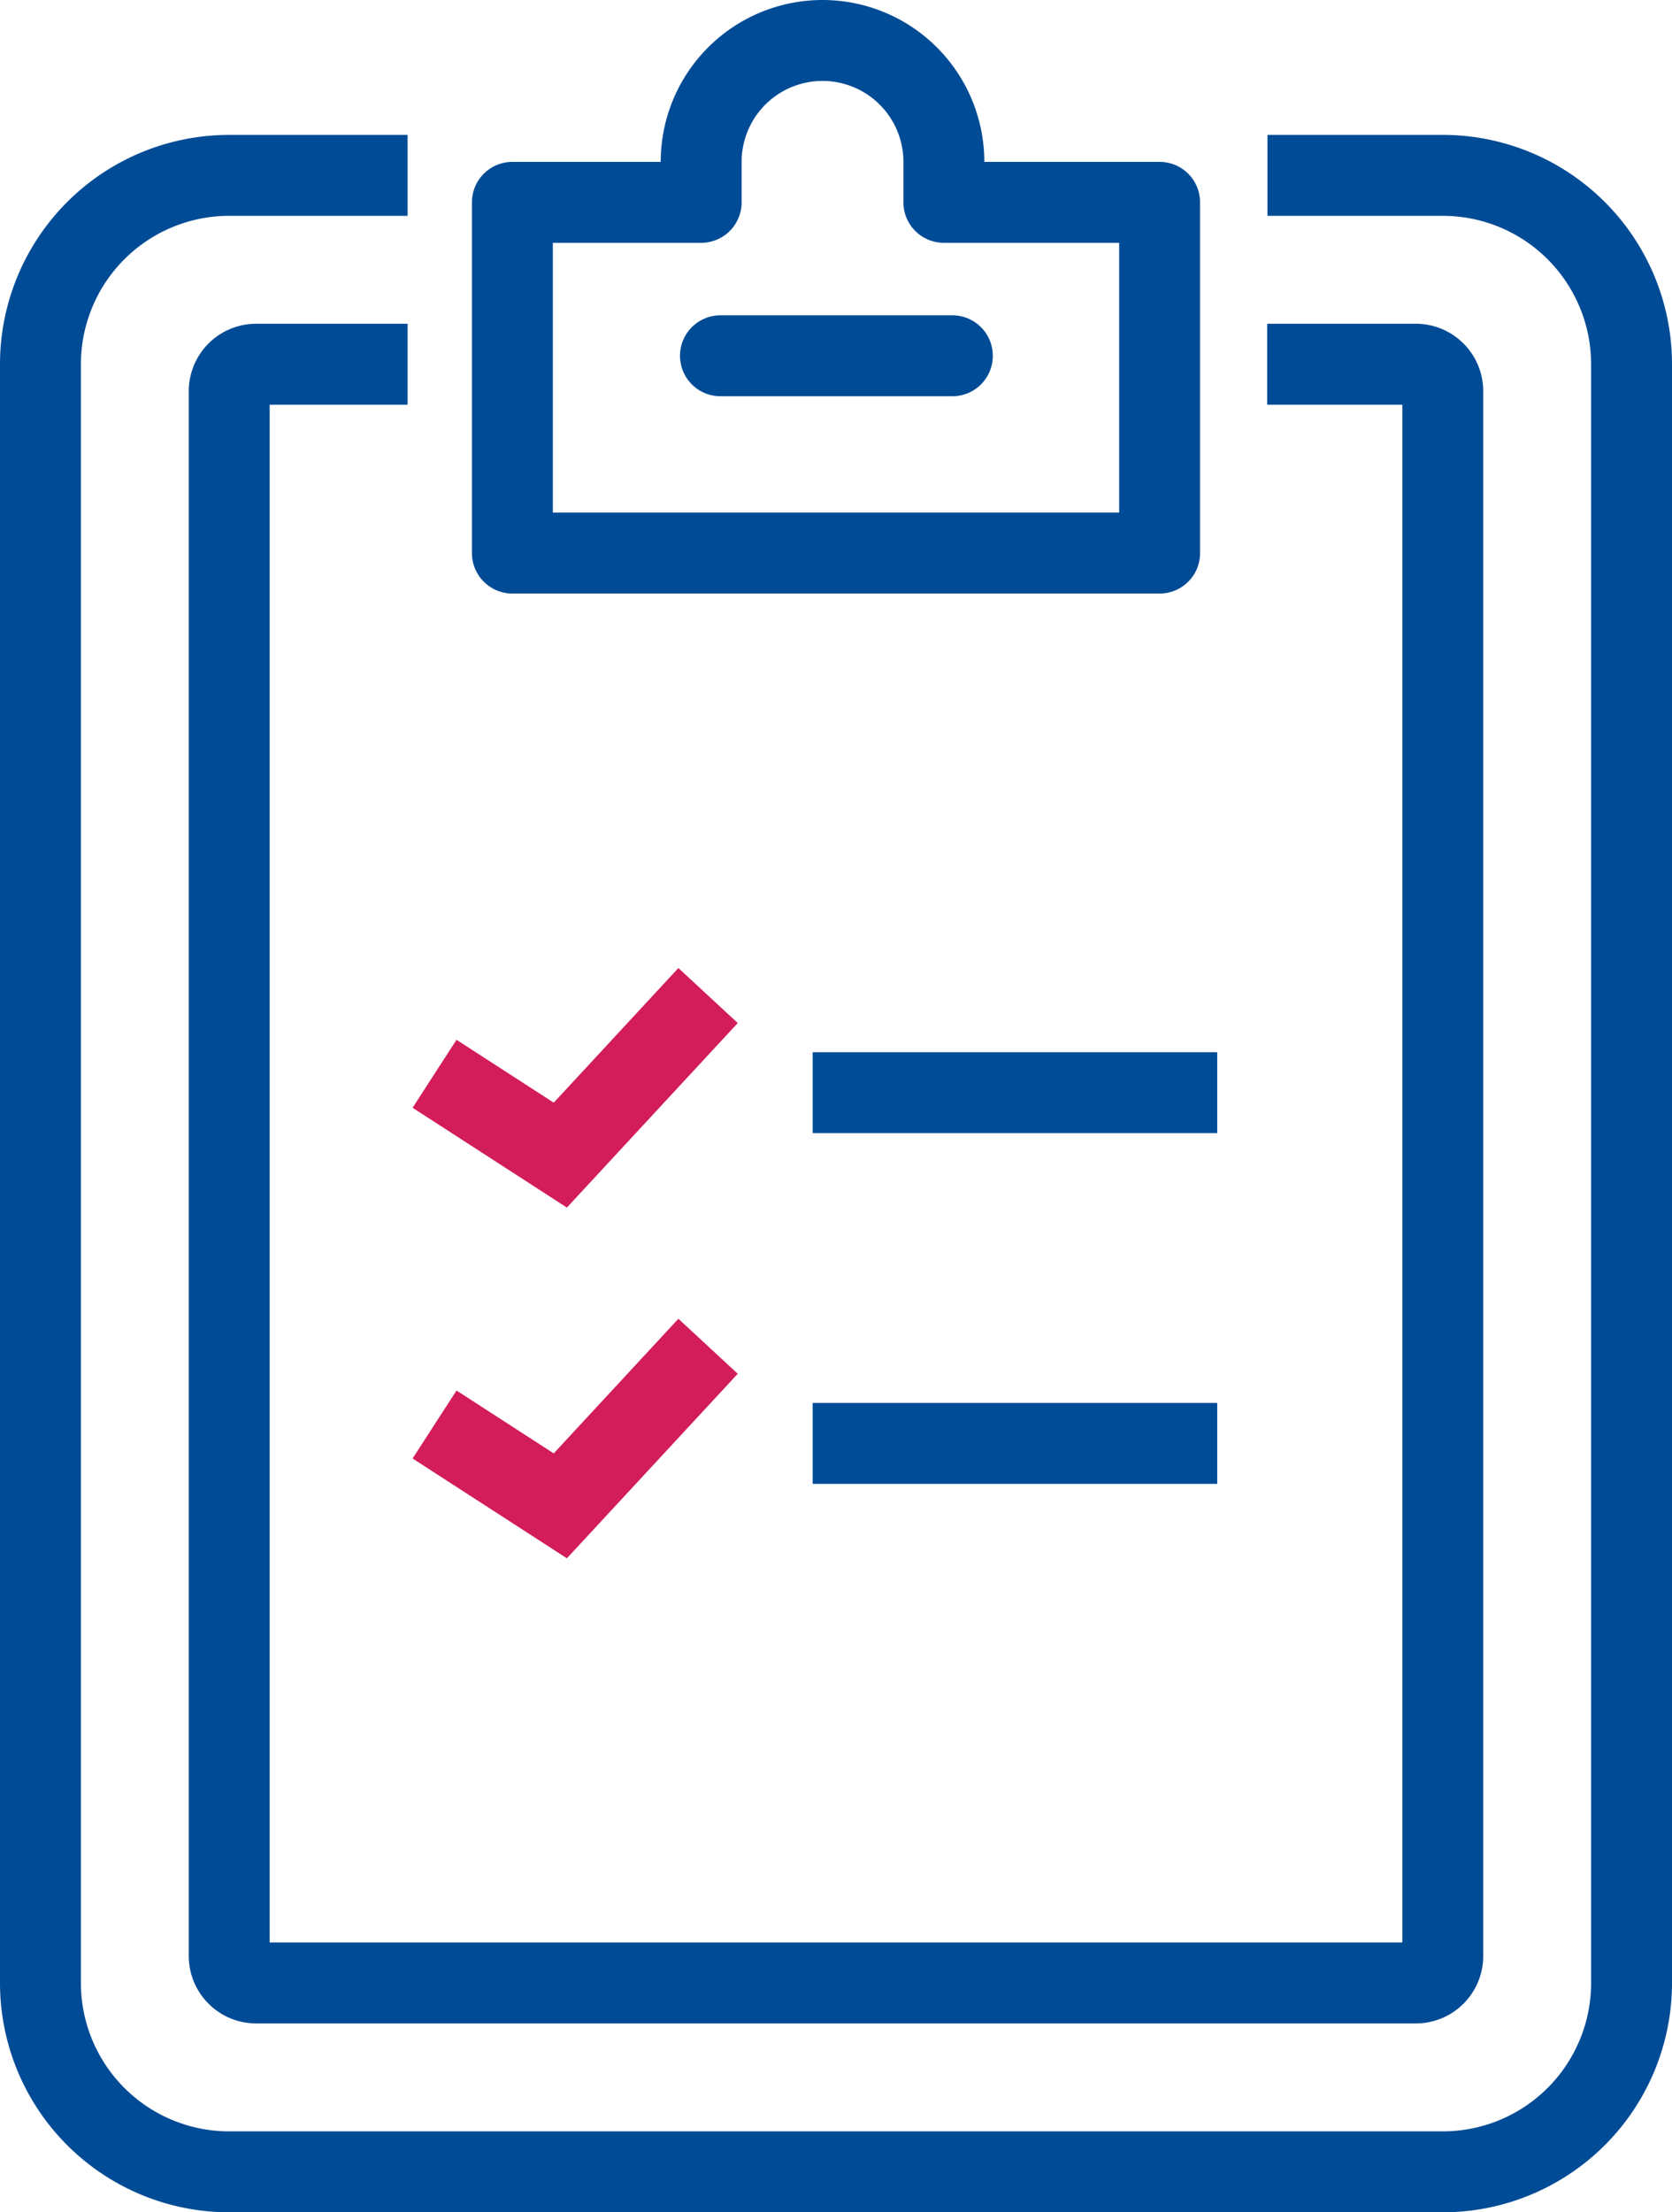 <svg xmlns="http://www.w3.org/2000/svg" xmlns:xlink="http://www.w3.org/1999/xlink" width="62" height="82" viewBox="0 0 62 82">
  <defs>
    <clipPath id="clip-path">
      <rect id="Rectangle_1546" data-name="Rectangle 1546" width="62" height="82" fill="none" stroke="#004b96" stroke-width="1"/>
    </clipPath>
  </defs>
  <g id="Group_8835" data-name="Group 8835" transform="translate(-312 -907)">
    <g id="Group_8834" data-name="Group 8834" transform="translate(312 907)">
      <g id="Group_8833" data-name="Group 8833" clip-path="url(#clip-path)">
        <path id="Path_1820" data-name="Path 1820" d="M19,20.5V7.5h7V6a4.5,4.5,0,0,1,9,0V7.5h8v13Z" fill="none" stroke="#004b96" stroke-linecap="round" stroke-linejoin="round" stroke-width="3"/>
        <line id="Line_85" data-name="Line 85" x2="8.6" transform="translate(26.715 13.187)" fill="none" stroke="#004b96" stroke-linecap="round" stroke-linejoin="round" stroke-width="3"/>
        <path id="Path_1821" data-name="Path 1821" d="M47,6.5h6.5a7,7,0,0,1,7,7v60a7,7,0,0,1-7,7H8.5a7,7,0,0,1-7-7v-60a7,7,0,0,1,7-7h6.614" fill="none" stroke="#004b96" stroke-width="3"/>
        <path id="Path_1822" data-name="Path 1822" d="M46.988,13.5H52.5a1,1,0,0,1,1,1v58a1,1,0,0,1-1,1H9.5a1,1,0,0,1-1-1v-58a1,1,0,0,1,1-1h5.614" fill="none" stroke="#004b96" stroke-width="3"/>
        <path id="Path_1823" data-name="Path 1823" d="M26.114,44.8l4.663,3.015L36.256,41.9" transform="translate(-10 -5)" fill="none" stroke="#d31c5a" stroke-width="3"/>
        <path id="Path_1890" data-name="Path 1890" d="M26.114,44.8l4.663,3.015L36.256,41.9" transform="translate(-10 8)" fill="none" stroke="#d31c5a" stroke-width="3"/>
        <line id="Line_117" data-name="Line 117" x2="15" transform="translate(30.136 40.5)" fill="none" stroke="#004c97" stroke-width="3"/>
        <line id="Line_118" data-name="Line 118" x2="15" transform="translate(30.136 53.5)" fill="none" stroke="#004c97" stroke-width="3"/>
      </g>
    </g>
  </g>
</svg>
